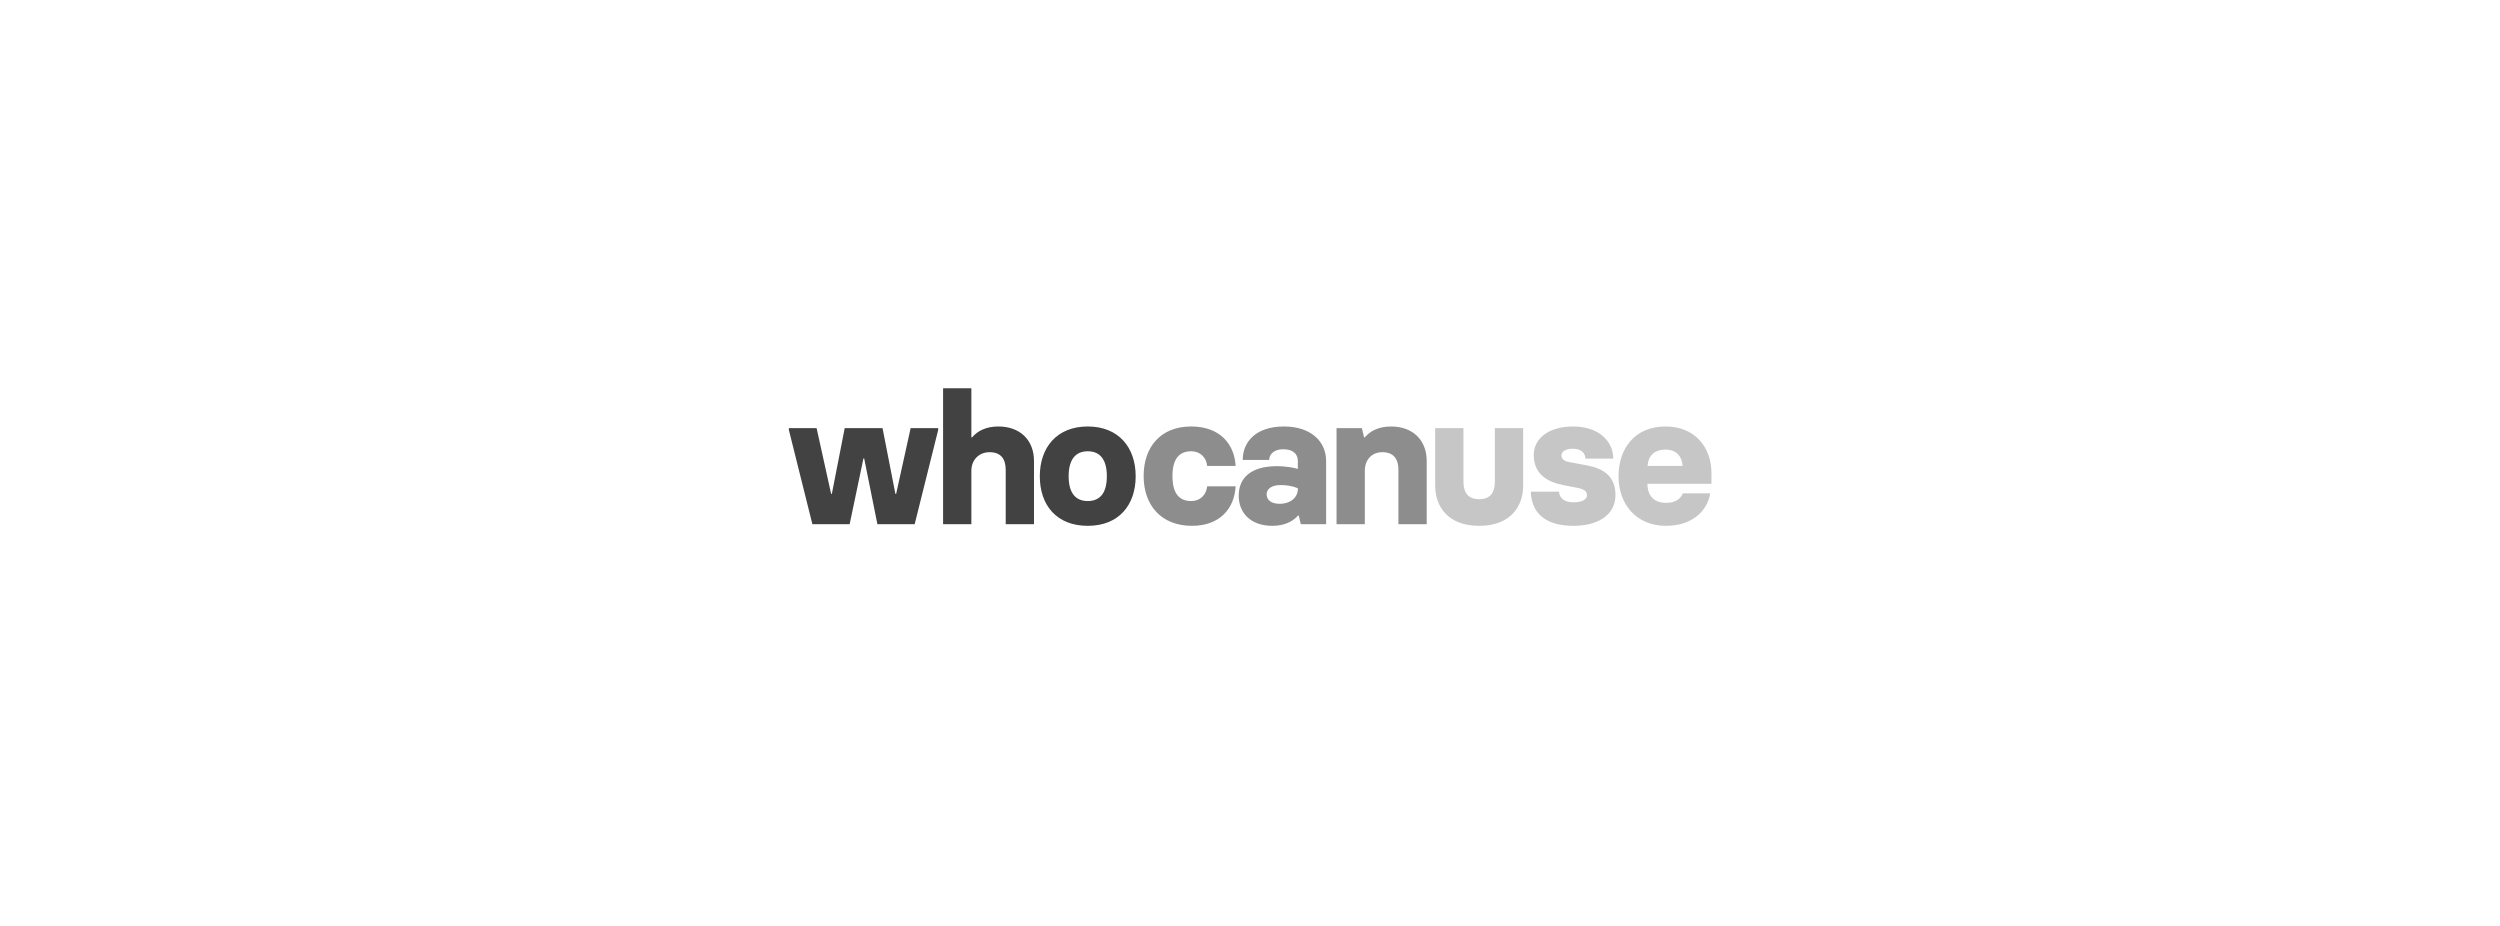 <svg width="432" height="160" viewBox="0 0 432 160" fill="none" xmlns="http://www.w3.org/2000/svg">
<path fill-rule="evenodd" clip-rule="evenodd" d="M140.38 90.579L136.317 74.298V73.981H141.109L143.617 85.342H143.743L145.965 73.981H152.502L154.724 85.342H154.851L157.358 73.981H162.118V74.298L158.056 90.579H151.614L149.329 79.217H149.202L146.822 90.579H140.38ZM162.965 90.579V67.094H167.852V75.568H167.979C168.899 74.489 170.359 73.695 172.517 73.695C176.198 73.695 178.674 75.98 178.674 79.662V90.579H173.786V81.185C173.786 79.281 172.93 78.138 170.994 78.138C169.248 78.138 167.852 79.376 167.852 81.375V90.579H162.965ZM187.962 90.864C182.567 90.864 179.679 87.278 179.679 82.296C179.679 77.313 182.63 73.695 187.962 73.695C193.293 73.695 196.245 77.313 196.245 82.296C196.245 87.246 193.357 90.864 187.962 90.864ZM187.962 86.58C189.993 86.58 191.262 85.31 191.262 82.296C191.262 79.281 189.993 77.98 187.962 77.98C185.931 77.98 184.661 79.312 184.661 82.296C184.661 85.31 185.962 86.58 187.962 86.58Z" fill="#424242"/>
<path opacity="0.6" fill-rule="evenodd" clip-rule="evenodd" d="M205.966 90.864C200.666 90.864 197.62 87.31 197.62 82.264C197.62 77.25 200.54 73.695 205.839 73.695C210.758 73.695 213.297 76.678 213.519 80.518H208.6C208.442 79.058 207.426 77.98 205.839 77.98C203.777 77.98 202.602 79.281 202.602 82.264C202.602 85.279 203.777 86.58 205.839 86.58C207.426 86.58 208.442 85.501 208.6 84.041H213.519C213.297 87.881 210.79 90.864 205.966 90.864ZM219.856 90.864C216.111 90.864 214.048 88.611 214.048 85.659C214.048 82.581 216.143 80.55 220.713 80.55C221.95 80.55 223.601 80.804 224.267 81.026V79.662C224.267 78.519 223.537 77.63 221.728 77.63C220.205 77.63 219.316 78.456 219.316 79.471H214.746C214.746 76.361 217 73.695 221.887 73.695C226.425 73.695 229.154 76.202 229.154 79.662V90.579H224.775L224.426 89.087H224.299C223.379 90.134 221.919 90.864 219.856 90.864ZM221.094 87.056C223.093 87.056 224.267 85.882 224.267 84.517V84.358C223.252 83.946 222.236 83.819 221.284 83.819C219.697 83.819 218.872 84.517 218.872 85.406C218.872 86.358 219.634 87.056 221.094 87.056ZM230.953 90.579V73.981H235.332L235.713 75.568H235.84C236.76 74.489 238.22 73.695 240.378 73.695C244.06 73.695 246.535 75.98 246.535 79.662V90.579H241.648V81.185C241.648 79.281 240.791 78.138 238.855 78.138C237.109 78.138 235.84 79.376 235.84 81.375V90.579H230.953Z" fill="#424242"/>
<path opacity="0.3" fill-rule="evenodd" clip-rule="evenodd" d="M258.314 73.981H263.201V83.946C263.201 87.468 261.043 90.864 255.617 90.864H255.585C250.158 90.864 248 87.468 248 83.946V73.981H252.887V83.216C252.887 85.12 253.681 86.263 255.617 86.263C257.521 86.263 258.314 85.12 258.314 83.216V73.981ZM271.886 90.864C266.713 90.864 264.619 88.357 264.524 84.961H269.411C269.411 85.882 270.141 86.802 271.886 86.802C273.632 86.802 274.235 86.167 274.235 85.596C274.235 84.866 273.695 84.517 272.553 84.295L270.109 83.819C267.443 83.311 265.031 81.946 265.031 78.614C265.031 75.917 267.412 73.695 271.855 73.695C276.171 73.695 278.773 76.171 278.773 79.249H273.949C273.981 78.487 273.41 77.535 271.759 77.535C270.553 77.535 269.823 78.043 269.823 78.678C269.823 79.312 270.268 79.662 271.061 79.82L274.235 80.423C276.774 80.899 279.154 82.073 279.154 85.564C279.154 88.992 276.107 90.864 271.886 90.864ZM287.902 90.864C282.666 90.864 279.683 87.056 279.683 82.296C279.683 77.599 282.412 73.695 287.807 73.695C292.885 73.695 295.741 77.281 295.741 81.788V83.597H284.665C284.697 85.533 285.681 86.897 287.902 86.897C289.711 86.897 290.504 86.009 290.79 85.247H295.519C295.074 88.23 292.44 90.864 287.902 90.864ZM284.697 80.518H290.758C290.663 78.932 289.743 77.694 287.807 77.694C285.712 77.694 284.792 78.932 284.697 80.518Z" fill="#424242"/>
</svg>

